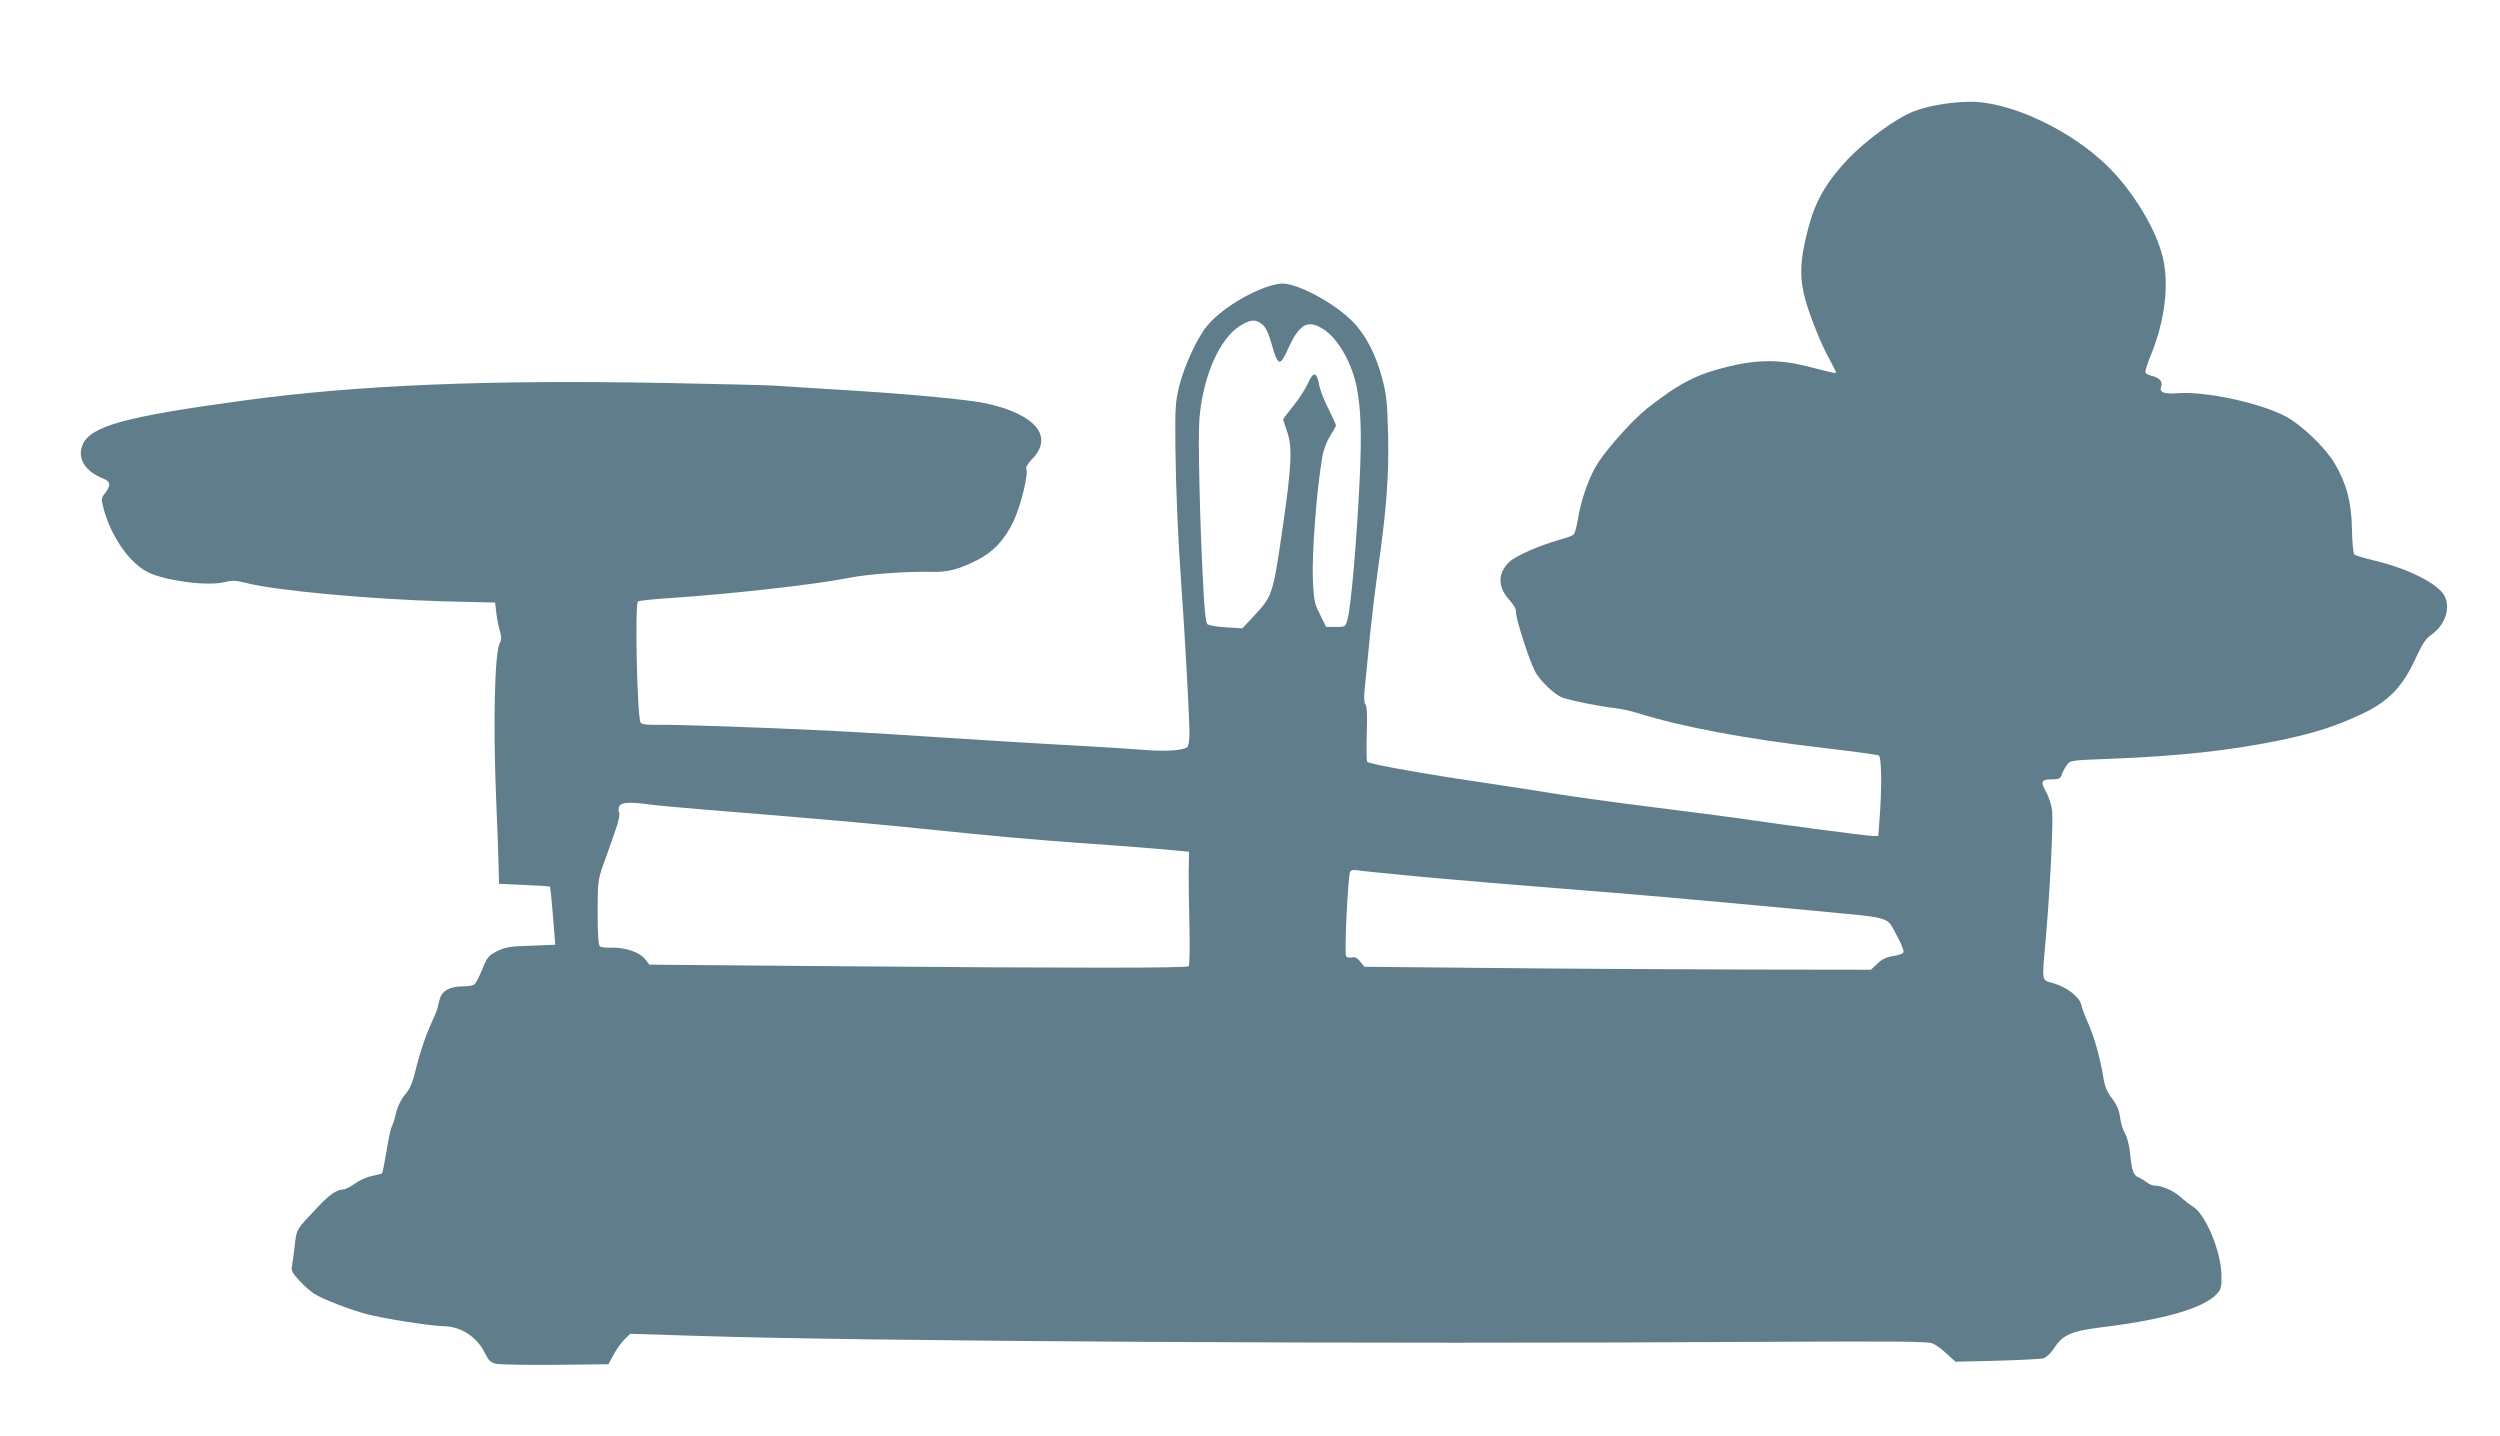 <?xml version="1.0" standalone="no"?>
<!DOCTYPE svg PUBLIC "-//W3C//DTD SVG 20010904//EN"
 "http://www.w3.org/TR/2001/REC-SVG-20010904/DTD/svg10.dtd">
<svg version="1.0" xmlns="http://www.w3.org/2000/svg"
 width="1280pt" height="735pt" viewBox="0 0 1280 735"
 preserveAspectRatio="xMidYMid meet">
<g transform="translate(0,735) scale(0.1,-0.1)"
fill="#607d8b" stroke="none">
<path d="M9928 6814 c-42 -7 -99 -22 -127 -33 -88 -33 -245 -147 -339 -245
-111 -118 -167 -214 -204 -355 -38 -145 -45 -228 -24 -328 17 -83 85 -259 137
-350 16 -29 29 -56 29 -59 0 -7 -7 -6 -145 30 -141 36 -261 36 -415 -3 -155
-38 -245 -85 -408 -213 -70 -56 -193 -192 -249 -276 -44 -66 -88 -189 -104
-289 -6 -40 -17 -77 -23 -81 -6 -5 -40 -17 -76 -27 -101 -29 -221 -82 -251
-111 -62 -59 -62 -128 -1 -196 24 -26 36 -49 34 -63 -3 -25 66 -243 97 -302
23 -45 99 -119 139 -134 37 -15 194 -46 267 -54 33 -4 87 -15 120 -26 223 -70
551 -132 955 -179 146 -17 271 -34 279 -38 15 -8 17 -167 4 -329 l-6 -83 -31
0 c-28 0 -532 67 -681 90 -33 5 -224 30 -425 55 -201 25 -430 57 -510 70 -80
13 -239 38 -355 55 -314 46 -608 98 -615 110 -4 6 -4 71 -2 145 3 93 1 139 -7
149 -8 10 -9 38 -1 107 5 52 17 166 25 254 9 88 27 237 40 330 44 304 57 484
52 690 -4 162 -8 204 -30 287 -32 120 -83 221 -147 287 -97 101 -297 207 -374
199 -108 -13 -290 -116 -372 -212 -51 -58 -119 -205 -146 -311 -20 -82 -22
-110 -20 -315 3 -235 14 -478 31 -715 16 -214 41 -672 41 -747 0 -41 -5 -70
-12 -74 -27 -17 -109 -22 -213 -14 -60 5 -200 14 -310 20 -110 6 -303 17 -430
25 -574 37 -703 45 -905 55 -330 16 -766 31 -854 29 -53 -1 -80 2 -86 11 -18
28 -30 604 -14 620 5 5 86 13 179 19 311 21 735 69 900 102 99 20 295 34 430
31 76 -2 135 13 226 59 84 42 144 106 189 202 38 82 78 246 64 268 -3 6 10 28
30 48 112 115 21 228 -231 285 -90 20 -409 50 -748 70 -143 9 -291 18 -330 21
-38 3 -292 9 -563 14 -921 17 -1579 -10 -2167 -90 -605 -82 -782 -131 -822
-226 -29 -70 12 -136 105 -173 38 -15 41 -36 10 -75 -20 -25 -20 -31 -9 -74
37 -144 132 -282 227 -330 86 -44 303 -73 391 -52 41 10 60 10 110 -3 152 -40
648 -85 1023 -95 l255 -6 7 -60 c4 -32 13 -74 19 -92 7 -24 7 -38 -2 -55 -27
-51 -35 -422 -18 -818 6 -135 11 -283 12 -330 l2 -85 130 -6 c72 -3 131 -7
131 -8 2 -2 13 -116 20 -212 l7 -86 -124 -5 c-107 -3 -131 -7 -174 -28 -45
-23 -51 -31 -76 -94 -16 -38 -34 -73 -41 -77 -7 -5 -32 -9 -56 -9 -69 0 -109
-22 -121 -67 -6 -21 -11 -41 -11 -45 0 -5 -18 -48 -40 -96 -22 -49 -51 -138
-66 -197 -21 -88 -33 -117 -59 -148 -20 -23 -38 -59 -46 -90 -6 -29 -16 -61
-22 -72 -6 -11 -19 -69 -28 -129 -10 -59 -20 -110 -23 -113 -3 -3 -26 -9 -52
-14 -25 -5 -64 -22 -87 -39 -23 -16 -49 -30 -59 -30 -32 0 -71 -26 -128 -87
-115 -121 -111 -114 -121 -200 -5 -43 -11 -90 -14 -105 -5 -22 1 -35 37 -74
24 -26 59 -57 78 -69 47 -29 178 -79 270 -104 83 -22 333 -61 389 -61 89 0
173 -54 214 -138 17 -36 29 -48 54 -54 18 -5 155 -7 305 -6 l273 3 26 48 c14
27 40 62 56 79 l30 29 319 -10 c870 -29 3435 -44 5529 -31 623 3 796 2 819 -8
17 -7 50 -31 74 -54 l44 -40 212 5 c116 3 223 9 237 12 17 5 38 25 58 55 43
66 86 85 246 105 318 39 517 97 585 170 22 23 25 36 24 93 -1 124 -83 320
-149 356 -11 6 -39 28 -61 48 -38 33 -95 58 -135 58 -9 0 -27 8 -40 18 -13 10
-32 21 -42 25 -23 9 -33 37 -41 122 -4 38 -15 83 -25 100 -11 16 -22 54 -26
83 -5 38 -17 66 -42 99 -25 33 -37 61 -44 107 -16 100 -49 216 -79 280 -15 34
-31 75 -34 92 -9 40 -74 90 -143 110 -62 18 -59 -2 -38 236 21 241 38 584 32
646 -3 29 -17 73 -32 99 -29 53 -24 63 37 63 29 0 38 5 44 23 3 12 15 34 25
48 18 26 19 26 201 33 371 14 637 43 893 96 176 37 283 71 419 135 134 63 206
137 272 280 36 79 54 106 85 127 68 48 97 135 65 197 -33 63 -188 141 -363
182 -49 12 -93 25 -98 29 -6 5 -12 62 -13 129 -2 140 -28 236 -89 339 -48 81
-169 197 -252 241 -130 68 -407 128 -548 118 -76 -6 -100 4 -87 37 8 22 -11
43 -47 51 -16 4 -31 11 -34 16 -4 5 10 50 31 100 69 173 90 353 58 489 -33
144 -153 342 -284 470 -190 186 -500 331 -704 329 -44 0 -116 -7 -158 -15z
m-3466 -1124 c17 -13 32 -43 48 -99 33 -117 43 -120 85 -27 57 126 99 151 177
103 75 -46 146 -166 173 -293 23 -112 28 -244 16 -489 -15 -311 -44 -644 -62
-707 -10 -37 -11 -38 -59 -38 l-50 0 -31 63 c-29 55 -32 74 -37 172 -6 141 19
470 49 640 6 35 23 78 40 104 16 25 29 48 29 53 0 5 -18 44 -40 88 -22 43 -42
97 -46 119 -11 68 -30 71 -57 9 -13 -29 -47 -82 -76 -117 -28 -35 -51 -65 -51
-68 0 -2 9 -32 21 -66 27 -79 22 -175 -26 -504 -46 -319 -52 -337 -136 -427
l-68 -73 -83 5 c-46 2 -89 10 -96 16 -8 8 -16 74 -22 207 -17 311 -27 759 -19
845 18 217 102 408 207 475 54 34 80 36 114 9z m-3127 -2460 c39 -5 160 -16
270 -25 563 -45 888 -74 1185 -105 268 -28 487 -48 725 -65 257 -18 453 -34
521 -41 l52 -5 -2 -97 c0 -53 1 -183 4 -289 2 -106 1 -196 -4 -200 -10 -10
-587 -10 -1806 0 l-955 8 -23 29 c-27 35 -102 60 -173 58 -25 -1 -51 2 -57 6
-8 5 -12 58 -12 172 0 156 1 168 29 247 16 45 43 120 59 167 19 53 27 90 22
100 -5 8 -4 22 1 32 11 21 53 23 164 8z m3950 -370 c176 -16 498 -43 715 -60
380 -30 560 -45 1255 -110 445 -42 401 -30 453 -123 24 -43 41 -84 38 -92 -2
-7 -26 -17 -53 -20 -34 -5 -58 -16 -81 -39 l-33 -31 -642 1 c-353 1 -937 4
-1297 8 l-654 6 -22 27 c-15 19 -27 25 -42 21 -12 -3 -25 -1 -30 6 -10 13 10
416 21 434 5 6 18 10 30 7 12 -3 166 -18 342 -35z"/>
</g>
</svg>
